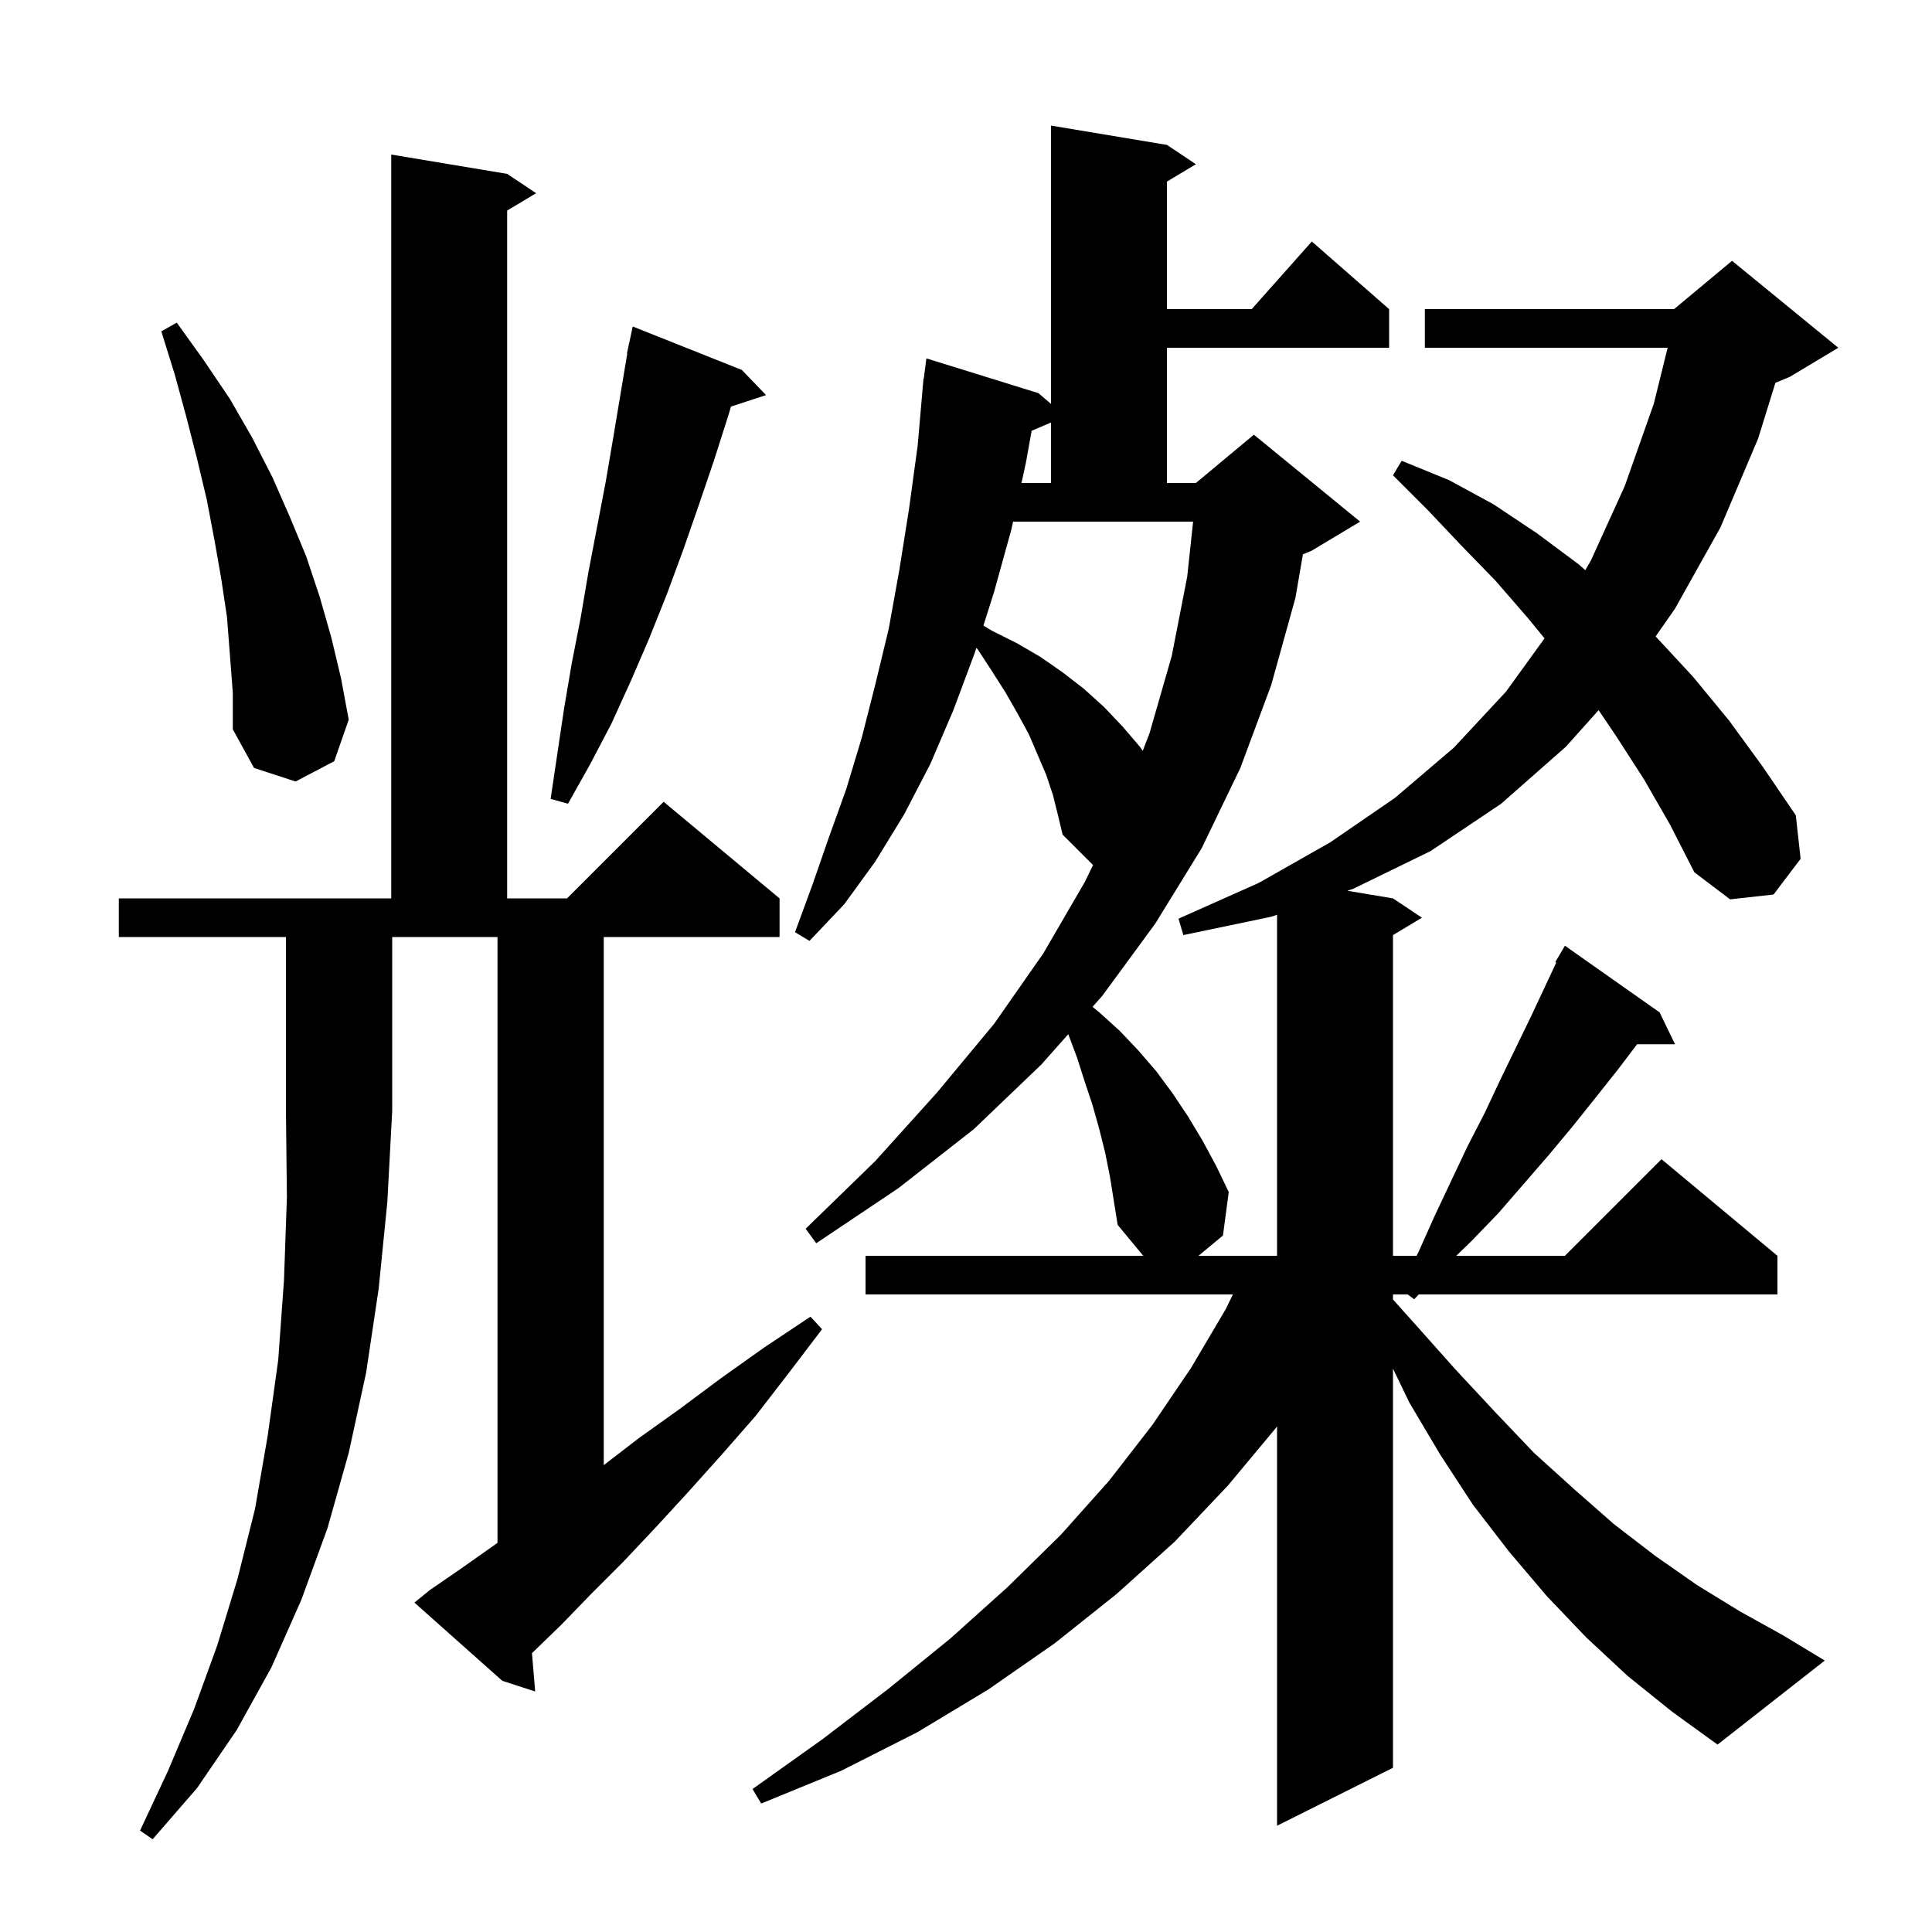 <svg xmlns="http://www.w3.org/2000/svg" xmlns:xlink="http://www.w3.org/1999/xlink" version="1.1" baseProfile="full" viewBox="0 0 200 200" width="200" height="200"><g fill="currentColor"><path d="M 12.3 97.0 L 12.3 93.0 L 40.5 93.0 L 40.5 16.0 L 52.5 18.0 L 55.5 20.0 L 52.5 21.8 L 52.5 93.0 L 58.7 93.0 L 68.7 83.0 L 80.7 93.0 L 80.7 97.0 L 62.5 97.0 L 62.5 151.669 L 66.1 148.9 L 70.3 145.9 L 74.6 142.7 L 79.1 139.5 L 83.9 136.3 L 85.1 137.6 L 81.6 142.2 L 78.2 146.6 L 74.7 150.6 L 71.2 154.5 L 67.8 158.2 L 64.5 161.7 L 61.2 165.0 L 58.1 168.2 L 55.069 171.133 L 55.4 175.1 L 52.0 174.0 L 42.9 165.9 L 44.5 164.6 L 47.7 162.4 L 51.1 160.0 L 51.5 159.711 L 51.5 97.0 L 40.6 97.0 L 40.6 115.0 L 40.1 124.4 L 39.2 133.4 L 37.9 142.1 L 36.1 150.4 L 33.9 158.2 L 31.2 165.6 L 28.1 172.6 L 24.5 179.1 L 20.4 185.1 L 15.8 190.4 L 14.5 189.5 L 17.4 183.3 L 20.1 176.9 L 22.5 170.3 L 24.6 163.4 L 26.4 156.2 L 27.7 148.7 L 28.8 140.8 L 29.4 132.5 L 29.7 123.9 L 29.6 115.0 L 29.6 97.0 Z M 170.2 80.7 L 167.3 76.2 L 165.489 73.515 L 162.1 77.3 L 155.4 83.2 L 148.1 88.1 L 140.1 92.0 L 139.476 92.213 L 144.2 93.0 L 147.2 95.0 L 144.2 96.8 L 144.2 130.0 L 146.646 130.0 L 146.8 129.7 L 148.5 125.9 L 151.9 118.7 L 153.7 115.2 L 155.3 111.8 L 158.5 105.2 L 161.102 99.649 L 161.0 99.6 L 162.0 97.9 L 171.8 104.8 L 173.4 108.1 L 169.472 108.1 L 167.5 110.7 L 165.2 113.6 L 162.8 116.6 L 160.3 119.6 L 155.1 125.6 L 152.3 128.5 L 150.748 130.0 L 162.0 130.0 L 172.0 120.0 L 184.0 130.0 L 184.0 134.0 L 146.868 134.0 L 146.4 134.5 L 145.718 134.0 L 144.2 134.0 L 144.2 134.521 L 146.6 137.2 L 150.7 141.8 L 154.8 146.2 L 158.8 150.4 L 163.0 154.2 L 167.1 157.8 L 171.4 161.1 L 175.7 164.1 L 180.1 166.8 L 184.6 169.3 L 188.9 171.9 L 177.8 180.6 L 173.1 177.2 L 168.5 173.5 L 164.2 169.5 L 160.1 165.2 L 156.2 160.6 L 152.5 155.8 L 149.1 150.6 L 145.9 145.2 L 144.2 141.679 L 144.2 183.0 L 132.2 189.0 L 132.2 147.658 L 132.1 147.8 L 127.1 153.8 L 121.6 159.6 L 115.6 165.0 L 109.2 170.1 L 102.3 174.9 L 95.0 179.3 L 87.1 183.3 L 78.8 186.7 L 77.9 185.2 L 85.2 180.0 L 92.0 174.8 L 98.4 169.6 L 104.3 164.3 L 109.8 158.9 L 114.8 153.3 L 119.3 147.5 L 123.3 141.6 L 126.9 135.5 L 127.629 134.0 L 89.6 134.0 L 89.6 130.0 L 118.351 130.0 L 115.7 126.8 L 114.9 121.8 L 114.4 119.3 L 113.8 116.9 L 113.1 114.4 L 112.3 112.0 L 111.5 109.5 L 110.6 107.1 L 110.585 107.061 L 107.8 110.2 L 100.8 116.9 L 93.0 123.0 L 84.5 128.7 L 83.4 127.2 L 90.6 120.2 L 97.0 113.1 L 102.9 106.0 L 108.0 98.7 L 112.3 91.3 L 113.151 89.551 L 110.0 86.4 L 109.5 84.3 L 109.0 82.3 L 108.3 80.2 L 106.5 76.0 L 105.3 73.8 L 104.1 71.7 L 102.7 69.5 L 101.2 67.2 L 101.067 67.074 L 100.9 67.6 L 98.7 73.5 L 96.3 79.1 L 93.6 84.3 L 90.6 89.2 L 87.4 93.6 L 83.8 97.4 L 82.3 96.5 L 84.1 91.6 L 85.8 86.7 L 87.6 81.7 L 89.2 76.4 L 90.6 70.9 L 92.0 65.1 L 93.1 59.0 L 94.1 52.7 L 95.0 46.1 L 95.513 40.201 L 95.5 40.2 L 95.54 39.89 L 95.6 39.2 L 95.629 39.204 L 95.9 37.1 L 107.5 40.7 L 108.8 41.814 L 108.8 13.0 L 120.8 15.0 L 123.8 17.0 L 120.8 18.8 L 120.8 32.0 L 129.578 32.0 L 135.8 25.0 L 143.8 32.0 L 143.8 36.0 L 120.8 36.0 L 120.8 50.0 L 123.8 50.0 L 129.8 45.0 L 140.8 54.0 L 135.8 57.0 L 134.877 57.385 L 134.1 61.9 L 131.6 70.9 L 128.4 79.5 L 124.4 87.8 L 119.6 95.6 L 114.1 103.1 L 113.1 104.227 L 113.8 104.8 L 115.9 106.7 L 117.8 108.7 L 119.7 110.9 L 121.4 113.2 L 123.0 115.6 L 124.5 118.1 L 125.9 120.7 L 127.2 123.4 L 126.6 127.9 L 124.066 130.0 L 132.2 130.0 L 132.2 94.695 L 131.6 94.9 L 122.5 96.8 L 122.0 95.1 L 130.3 91.4 L 137.7 87.2 L 144.4 82.6 L 150.5 77.4 L 155.9 71.6 L 159.89 66.082 L 158.1 63.9 L 154.8 60.1 L 151.3 56.5 L 147.8 52.8 L 144.2 49.2 L 145.1 47.7 L 150.0 49.7 L 154.6 52.2 L 159.1 55.2 L 163.4 58.4 L 164.109 59.023 L 164.7 58.0 L 168.2 50.3 L 171.2 41.8 L 172.634 36.0 L 147.5 36.0 L 147.5 32.0 L 173.3 32.0 L 179.3 27.0 L 190.3 36.0 L 185.3 39.0 L 183.789 39.63 L 182.0 45.4 L 178.1 54.6 L 173.4 63.0 L 171.387 65.887 L 171.5 66.0 L 175.3 70.1 L 179.0 74.6 L 182.5 79.4 L 185.9 84.4 L 186.4 88.9 L 183.6 92.6 L 179.1 93.1 L 175.4 90.3 L 172.9 85.4 Z M 76.8 38.3 L 79.3 40.9 L 75.672 42.087 L 75.4 43.0 L 73.9 47.7 L 72.3 52.4 L 70.7 57.0 L 69.0 61.6 L 67.2 66.1 L 65.3 70.5 L 63.3 74.9 L 61.1 79.1 L 58.8 83.2 L 57.0 82.7 L 58.4 73.3 L 59.2 68.6 L 60.1 64.0 L 60.9 59.3 L 62.7 49.9 L 63.5 45.2 L 64.933 36.605 L 64.9 36.6 L 65.05 35.9 L 65.1 35.6 L 65.114 35.603 L 65.5 33.8 Z M 23.5 63.9 L 22.9 59.9 L 22.2 55.9 L 21.4 51.7 L 20.4 47.5 L 19.3 43.2 L 18.1 38.8 L 16.7 34.3 L 18.3 33.4 L 21.1 37.3 L 23.8 41.3 L 26.1 45.3 L 28.2 49.4 L 30.0 53.5 L 31.7 57.6 L 33.1 61.8 L 34.3 66.0 L 35.3 70.2 L 36.1 74.5 L 34.6 78.8 L 30.6 80.9 L 26.3 79.5 L 24.1 75.5 L 24.1 71.7 Z M 104.7 54.8 L 102.9 61.3 L 101.801 64.761 L 102.7 65.3 L 105.3 66.6 L 107.7 68.0 L 110.0 69.6 L 112.2 71.3 L 114.3 73.2 L 116.2 75.2 L 118.0 77.3 L 118.297 77.727 L 119.0 75.9 L 121.3 67.9 L 122.9 59.7 L 123.511 54.0 L 104.874 54.0 Z M 106.797 44.592 L 106.2 47.9 L 105.743 50.0 L 108.8 50.0 L 108.8 43.739 Z "/></g></svg>